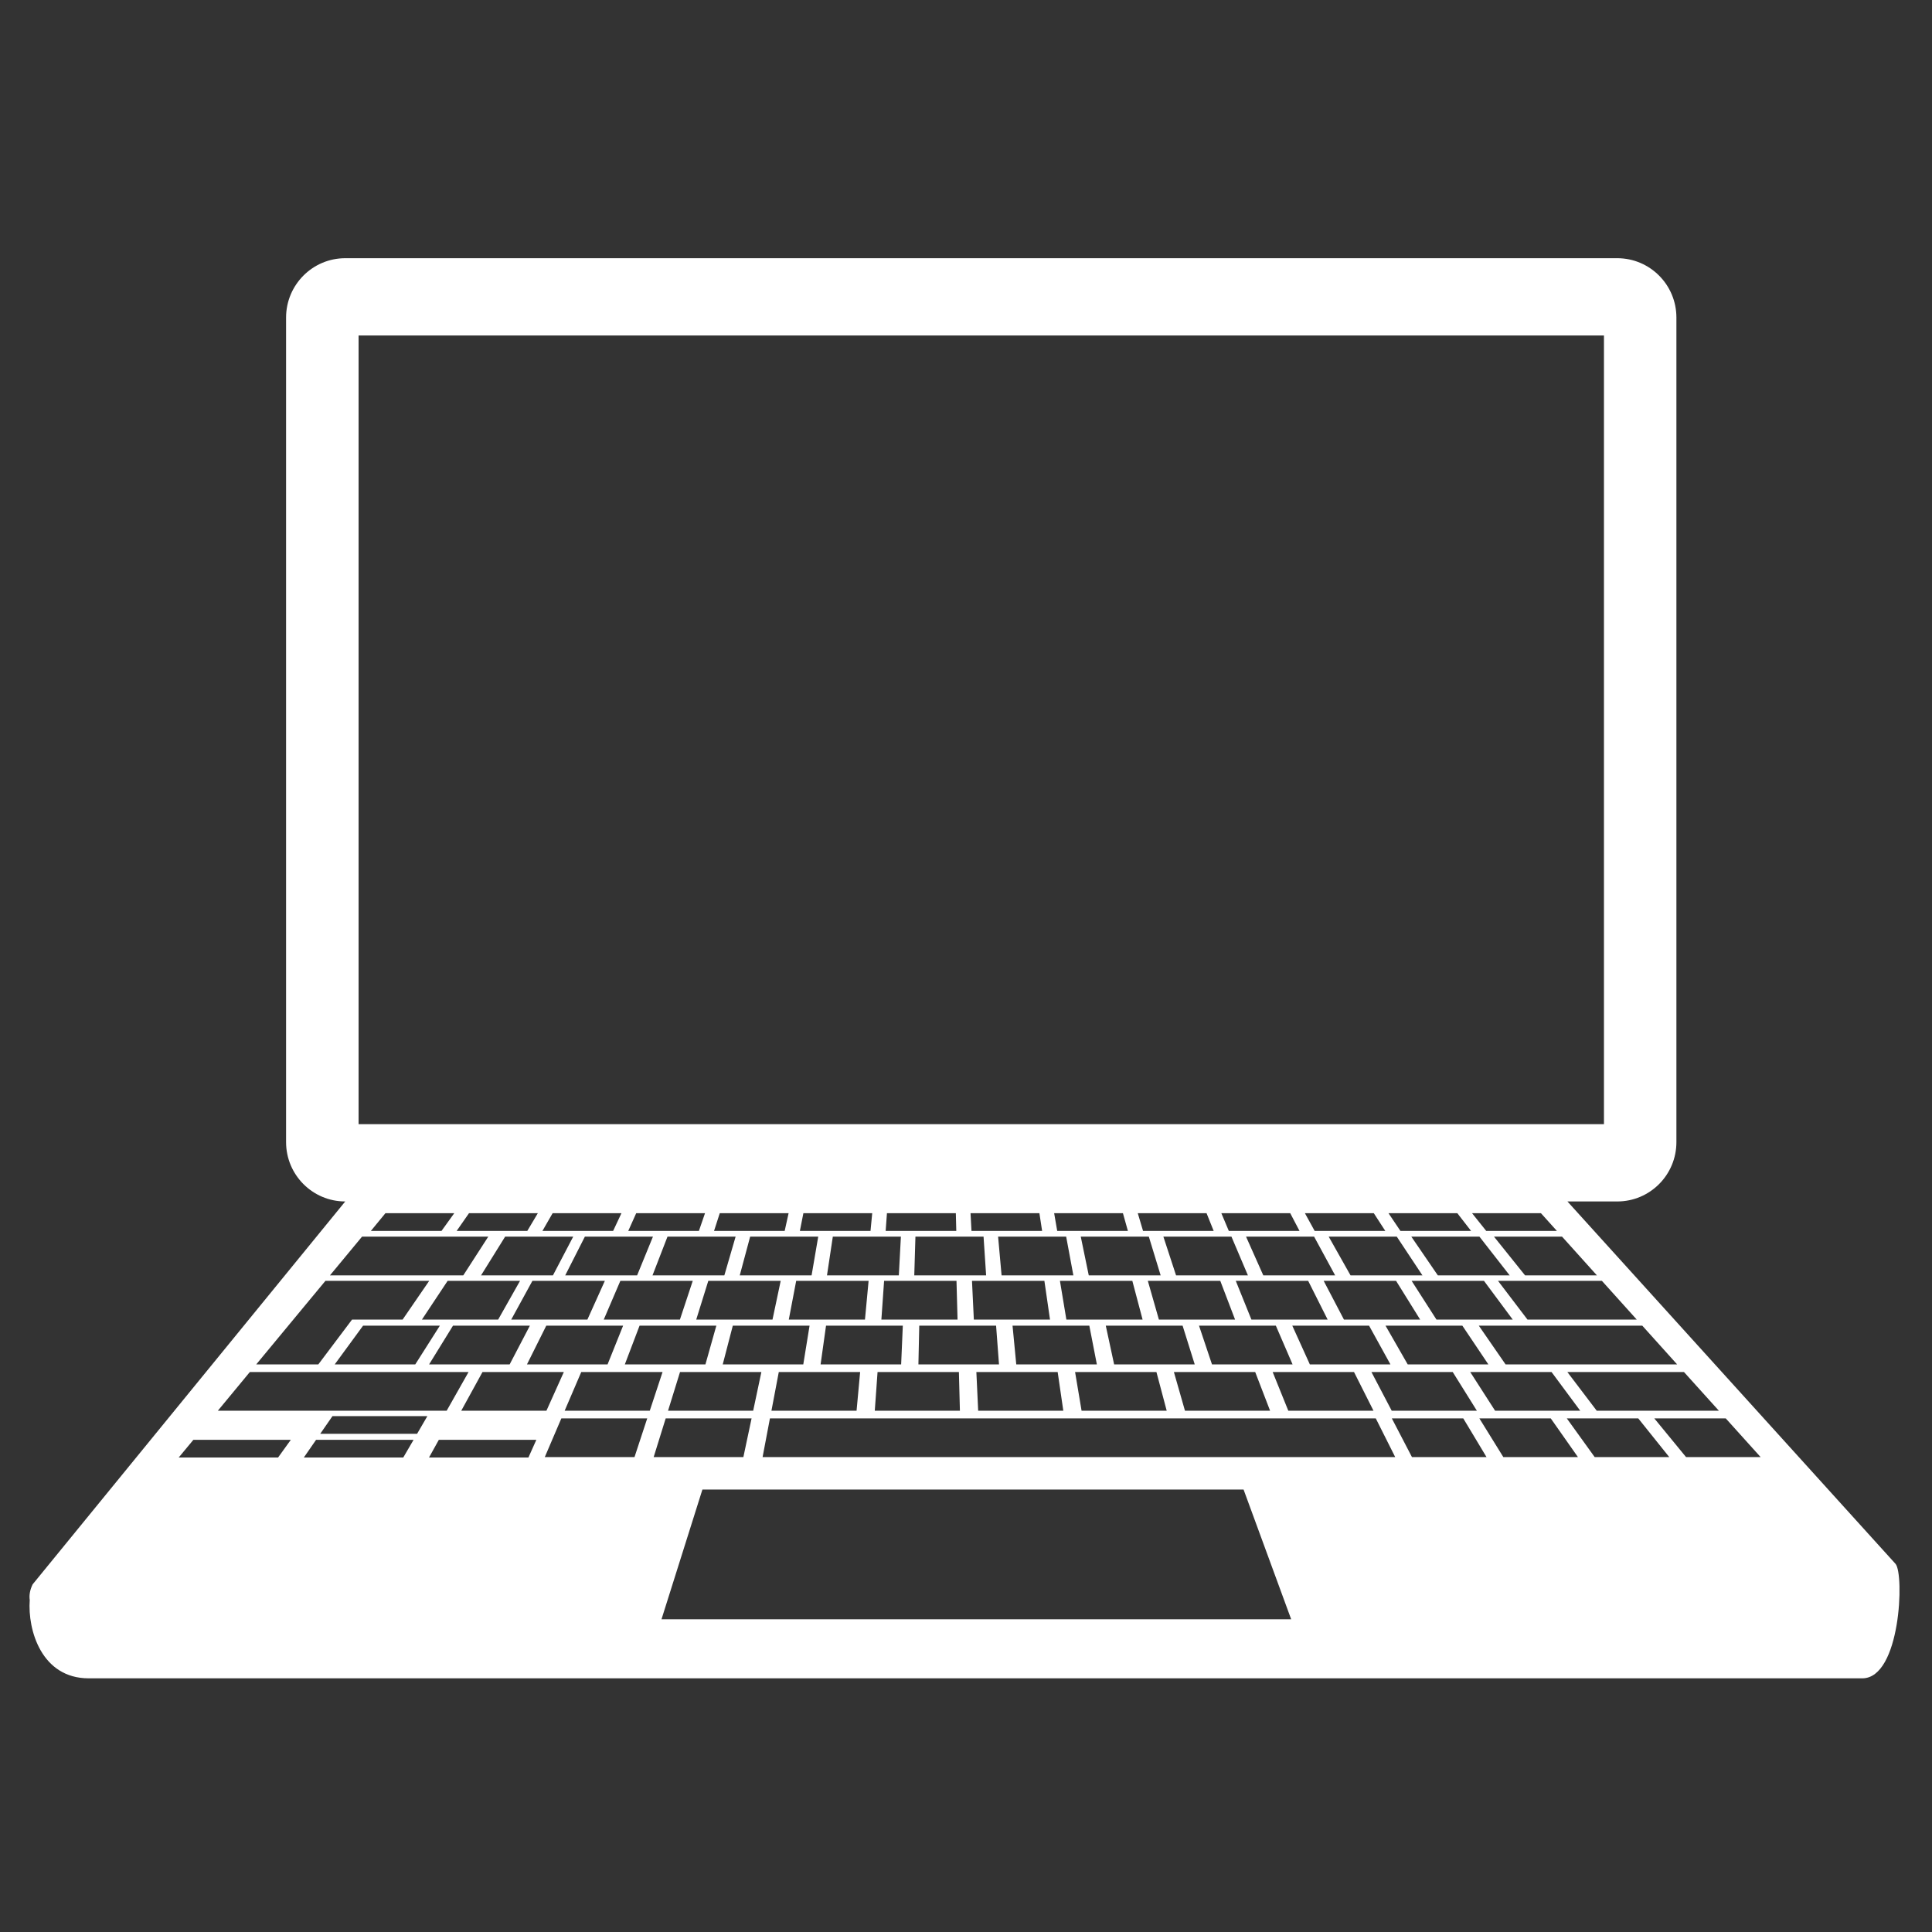 <?xml version="1.0" encoding="UTF-8"?> <svg xmlns="http://www.w3.org/2000/svg" xmlns:xlink="http://www.w3.org/1999/xlink" width="150pt" height="150pt" viewBox="0 0 150 150"><rect x="0" y="0" width="150" height="150" fill="#333333" stroke="none"/> <defs> <clipPath id="clip1"> <path d="M 2 20.051 L 148 20.051 L 148 130.301 L 2 130.301 Z M 2 20.051 "></path> </clipPath> </defs> <g id="surface1"> <g clip-path="url(#clip1)" clip-rule="nonzero"> <path style=" stroke:none;fill-rule:nonzero;fill:rgb(100%,100%,100%);fill-opacity:1;" d="M 130.906 113.129 L 128.441 110.125 L 133.988 110.125 L 136.695 113.129 Z M 123.812 113.129 L 121.648 110.125 L 127.195 110.125 L 129.602 113.129 Z M 116.719 113.129 L 114.859 110.125 L 120.402 110.125 L 122.512 113.129 Z M 109.625 113.129 L 108.062 110.125 L 113.609 110.125 L 115.414 113.129 Z M 59.207 113.129 L 59.777 110.125 L 106.816 110.125 L 108.324 113.129 Z M 51.359 125.719 L 54.535 115.648 L 96.551 115.648 L 100.246 125.719 Z M 51.684 110.125 L 58.352 110.125 L 57.715 113.129 L 50.75 113.129 Z M 43.84 109.527 L 45.129 106.523 L 51.441 106.523 L 50.449 109.527 Z M 49.262 113.129 L 42.297 113.129 L 43.582 110.125 L 50.25 110.125 Z M 41.027 113.16 L 33.309 113.16 L 34.07 111.789 L 41.641 111.789 Z M 32.383 111.32 L 24.863 111.32 L 25.812 109.949 L 33.18 109.949 Z M 31.309 113.16 L 23.59 113.16 L 24.539 111.789 L 32.109 111.789 Z M 21.59 113.16 L 13.875 113.16 L 15.012 111.789 L 22.578 111.789 Z M 19.398 106.523 L 36.379 106.523 L 34.68 109.527 L 16.914 109.527 Z M 22.773 102.453 L 23.766 101.254 L 25.266 99.445 L 33.324 99.445 L 31.258 102.453 L 27.332 102.453 L 24.715 105.93 L 19.895 105.93 Z M 28.109 96.012 L 37.91 96.012 L 35.969 99.02 L 25.617 99.02 Z M 35.27 94.191 L 34.277 95.57 L 28.793 95.57 L 29.926 94.191 Z M 27.84 26.047 L 124.531 26.047 L 124.531 87.281 L 27.84 87.281 Z M 123.984 99.02 L 118.406 99.02 L 115.992 96.012 L 121.277 96.012 Z M 127.078 102.453 L 118.594 102.453 L 116.305 99.445 L 124.371 99.445 Z M 130.211 105.93 L 116.891 105.93 L 114.812 102.922 L 127.504 102.922 Z M 114.148 106.523 L 120.461 106.523 L 122.688 109.527 L 116.078 109.527 Z M 106.477 106.523 L 112.789 106.523 L 114.664 109.527 L 108.051 109.527 Z M 105.125 106.523 L 106.637 109.527 L 100.023 109.527 L 98.809 106.523 Z M 94.098 105.93 L 93.09 102.922 L 99.055 102.922 L 100.355 105.93 Z M 97.453 106.523 L 98.609 109.527 L 92 109.527 L 91.141 106.523 Z M 86.5 105.93 L 85.852 102.922 L 91.816 102.922 L 92.758 105.93 Z M 89.785 106.523 L 90.582 109.527 L 83.973 109.527 L 83.469 106.523 Z M 78.902 105.93 L 78.613 102.922 L 84.574 102.922 L 85.16 105.93 Z M 82.117 106.523 L 82.555 109.527 L 75.945 109.527 L 75.805 106.523 Z M 71.305 105.93 L 71.371 102.922 L 77.336 102.922 L 77.562 105.93 Z M 68.133 106.523 L 74.449 106.523 L 74.527 109.527 L 67.918 109.527 Z M 63.711 105.93 L 64.133 102.922 L 70.094 102.922 L 69.965 105.93 Z M 60.465 106.523 L 66.781 106.523 L 66.504 109.527 L 59.895 109.527 Z M 56.113 105.93 L 56.895 102.922 L 62.855 102.922 L 62.367 105.93 Z M 52.797 106.523 L 59.113 106.523 L 58.477 109.527 L 51.867 109.527 Z M 49.656 102.922 L 55.617 102.922 L 54.77 105.93 L 48.512 105.93 Z M 46.875 102.453 L 48.164 99.445 L 53.785 99.445 L 52.789 102.453 Z M 40.914 105.93 L 42.414 102.922 L 48.379 102.922 L 47.172 105.93 Z M 43.777 106.523 L 42.426 109.527 L 35.812 109.527 L 37.461 106.523 Z M 35.172 102.922 L 41.141 102.922 L 39.57 105.93 L 33.316 105.93 Z M 34.152 102.922 L 32.242 105.93 L 25.988 105.93 L 28.191 102.922 Z M 40.375 99.445 L 38.676 102.453 L 32.758 102.453 L 34.754 99.445 Z M 47.602 95.57 L 42.113 95.57 L 42.906 94.191 L 48.25 94.191 Z M 46.961 99.445 L 45.605 102.453 L 39.691 102.453 L 41.336 99.445 Z M 50.695 96.012 L 49.465 99.02 L 43.883 99.02 L 45.41 96.012 Z M 54.262 95.57 L 48.777 95.57 L 49.395 94.191 L 54.738 94.191 Z M 57.113 96.012 L 56.238 99.02 L 50.66 99.02 L 51.824 96.012 Z M 60.922 95.57 L 55.438 95.57 L 55.883 94.191 L 61.227 94.191 Z M 60.613 99.445 L 59.977 102.453 L 54.055 102.453 L 54.992 99.445 Z M 63.527 96.012 L 63.012 99.02 L 57.434 99.02 L 58.242 96.012 Z M 67.586 95.57 L 62.102 95.57 L 62.375 94.191 L 67.719 94.191 Z M 67.438 99.445 L 67.156 102.453 L 61.242 102.453 L 61.816 99.445 Z M 69.945 96.012 L 69.785 99.02 L 64.207 99.02 L 64.66 96.012 Z M 68.762 95.57 L 68.863 94.191 L 74.211 94.191 L 74.246 95.57 Z M 74.344 102.453 L 68.43 102.453 L 68.641 99.445 L 74.262 99.445 Z M 76.363 96.012 L 76.562 99.02 L 70.984 99.02 L 71.074 96.012 Z M 75.426 95.57 L 75.352 94.191 L 80.699 94.191 L 80.91 95.57 Z M 81.523 102.453 L 75.609 102.453 L 75.465 99.445 L 81.086 99.445 Z M 82.777 96.012 L 83.336 99.02 L 77.762 99.02 L 77.492 96.012 Z M 82.082 95.57 L 81.844 94.191 L 87.184 94.191 L 87.57 95.57 Z M 88.711 102.453 L 82.793 102.453 L 82.293 99.445 L 87.914 99.445 Z M 89.195 96.012 L 90.113 99.02 L 84.531 99.02 L 83.91 96.012 Z M 88.746 95.57 L 88.336 94.191 L 93.676 94.191 L 94.23 95.57 Z M 95.891 102.453 L 89.977 102.453 L 89.117 99.445 L 94.742 99.445 Z M 95.609 96.012 L 96.887 99.02 L 91.309 99.02 L 90.324 96.012 Z M 95.406 95.57 L 94.824 94.191 L 100.172 94.191 L 100.895 95.57 Z M 102.027 96.012 L 103.66 99.02 L 98.082 99.02 L 96.742 96.012 Z M 102.07 95.57 L 101.312 94.191 L 106.66 94.191 L 107.555 95.57 Z M 108.445 96.012 L 110.438 99.02 L 104.855 99.02 L 103.16 96.012 Z M 108.73 95.57 L 107.801 94.191 L 113.145 94.191 L 114.215 95.57 Z M 111.527 102.453 L 109.598 99.445 L 115.215 99.445 L 117.449 102.453 Z M 107.57 102.922 L 113.535 102.922 L 115.555 105.93 L 109.293 105.93 Z M 106.293 102.922 L 107.953 105.93 L 101.695 105.93 L 100.332 102.922 Z M 102.77 99.445 L 108.391 99.445 L 110.262 102.453 L 104.344 102.453 Z M 103.078 102.453 L 97.16 102.453 L 95.945 99.445 L 101.566 99.445 Z M 114.289 94.191 L 119.637 94.191 L 120.879 95.57 L 115.391 95.57 Z M 114.863 96.012 L 117.211 99.02 L 111.633 99.02 L 109.574 96.012 Z M 35.453 95.57 L 36.414 94.191 L 41.758 94.191 L 40.938 95.57 Z M 44.504 96.012 L 42.93 99.02 L 37.348 99.02 L 39.219 96.012 Z M 133.453 109.527 L 123.969 109.527 L 121.688 106.523 L 130.742 106.523 Z M 147.172 121.422 L 121.695 93.281 L 125.562 93.281 C 128.102 93.281 130.156 91.219 130.156 88.672 L 130.156 24.656 C 130.156 22.113 128.102 20.047 125.562 20.047 L 26.805 20.047 C 24.27 20.047 22.211 22.113 22.211 24.656 L 22.211 88.672 C 22.211 91.219 24.27 93.281 26.805 93.281 L 2.535 123.008 C 2.324 123.438 2.254 123.848 2.309 124.223 C 2.137 126.559 3.223 130.305 6.887 130.305 L 144.586 130.305 C 147.57 130.305 147.852 122.215 147.172 121.422 "></path> </g> </g> </svg> 